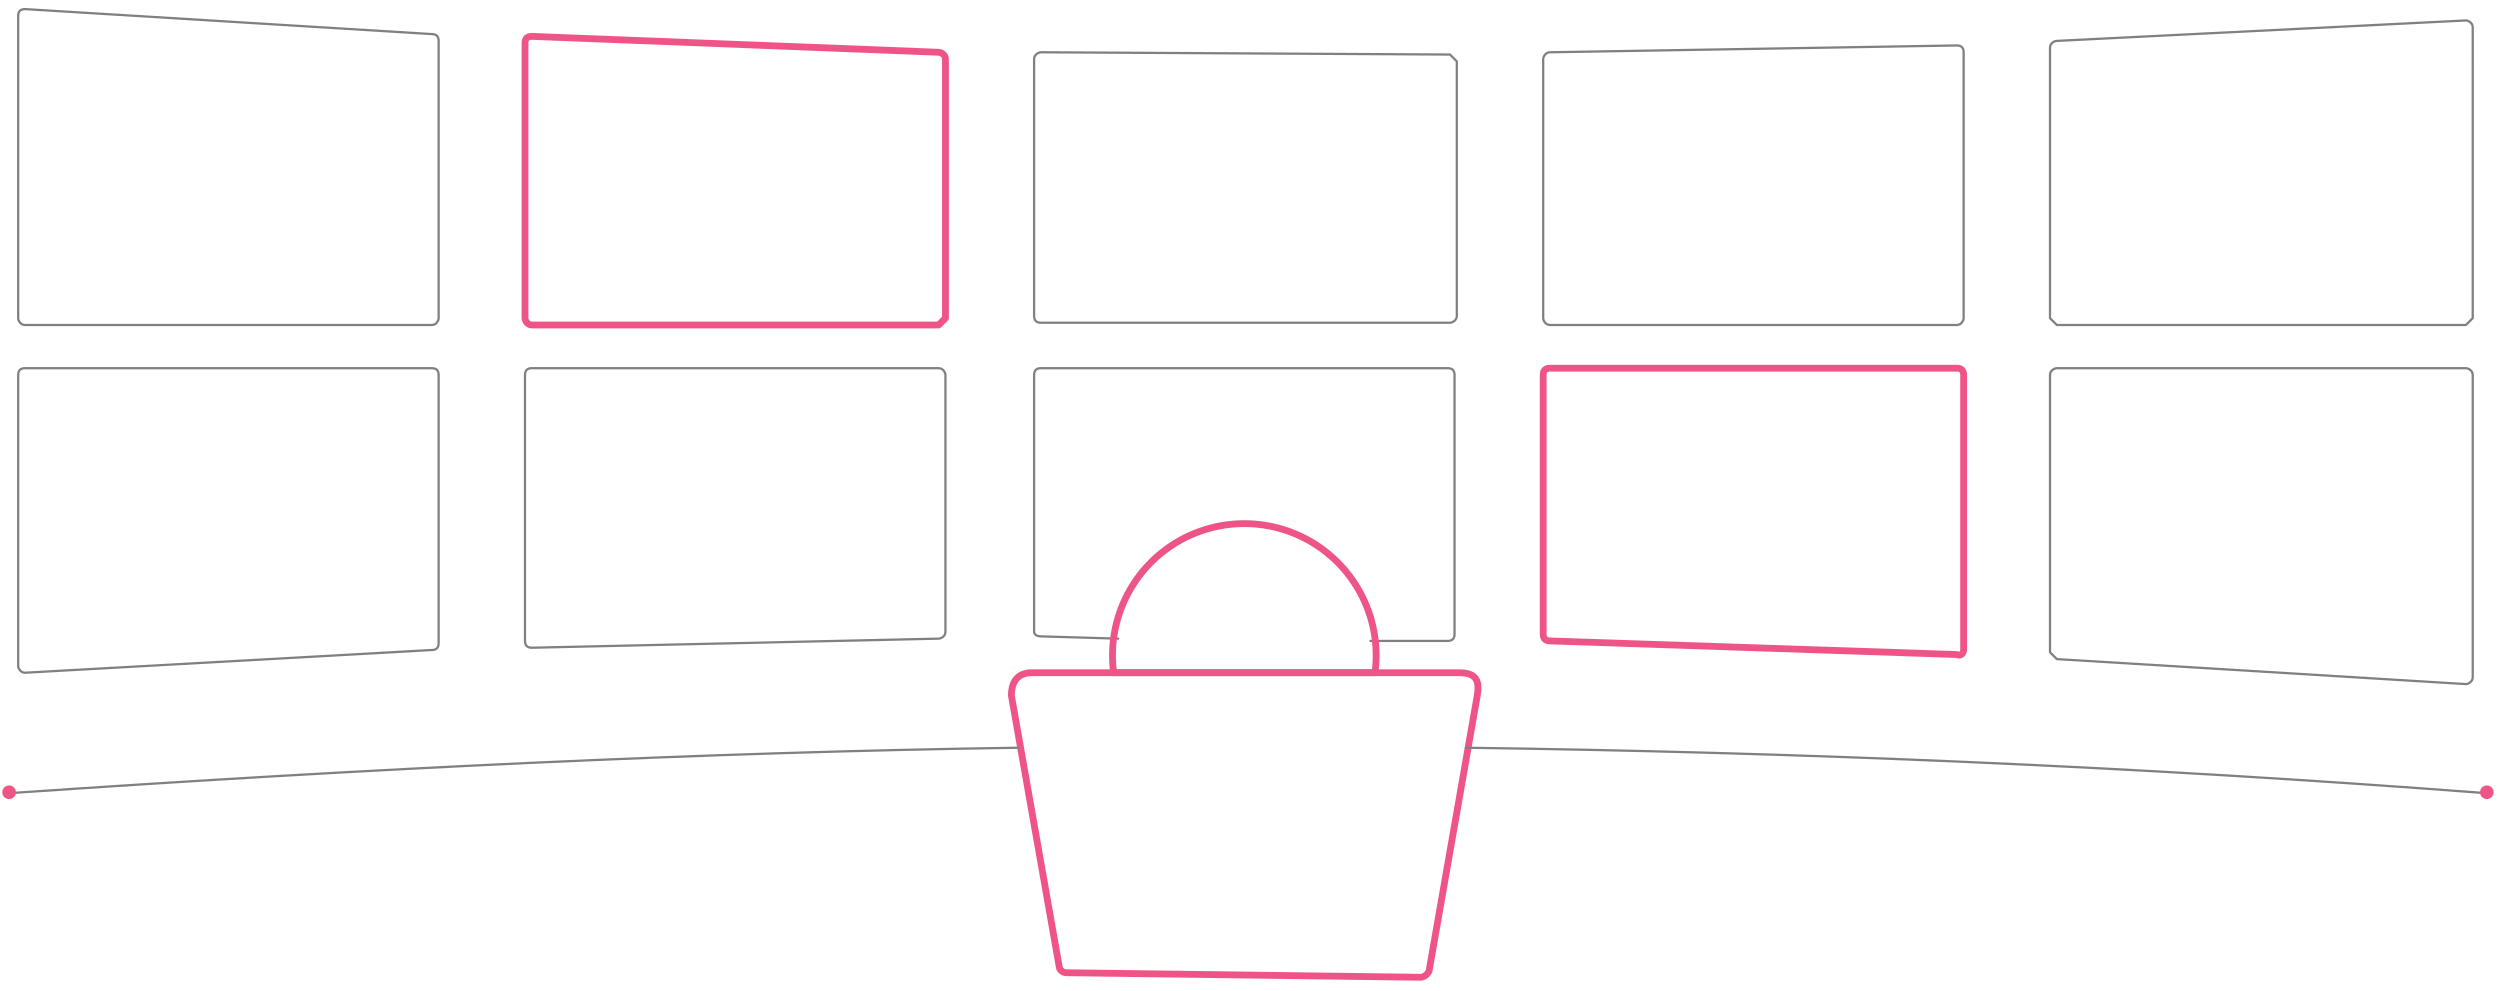 <svg xmlns="http://www.w3.org/2000/svg" xml:space="preserve" id="Layer_1" x="0" y="0" style="enable-background:new 0 0 1099.5 435.7" version="1.1" viewBox="0 0 1100 436"><style>.maxsecurity0,.maxsecurity1{fill:none;stroke:gray;stroke-linecap:round;stroke-linejoin:round;stroke-miterlimit:10}.maxsecurity1{stroke:#ee5586;stroke-width:3}.maxsecurity2{fill:#ee5586}</style><path d="M190 15 11 4C9 4 8 5 8 7v133c0 1 1 3 3 3h179c2 0 3-2 3-3V18c0-2-1-3-3-3zm448 9-180-1c-1 0-3 1-3 3v113c0 2 1 3 3 3h180c1 0 3-1 3-3V27l-3-3zm223-4-179 3c-2 0-3 2-3 3v114c0 1 1 3 3 3h179c2 0 3-2 3-3V23c0-2-1-3-3-3zm224-11-180 9c-1 0-3 1-3 3v119l3 3h180l3-3V12c0-2-2-3-3-3zM905 290l180 11c1 0 3-1 3-3V165c0-2-2-3-3-3H905c-1 0-3 1-3 3v122l3 3zm-302-8h34c2 0 3-1 3-3V165c0-2-1-3-3-3H458c-2 0-3 1-3 3v113c0 1 1 2 3 2l34 1" class="maxsecurity0"/><path id="svg-concept" d="m469 428 156 2c2 0 4-2 4-4l21-120c1-6 0-10-8-10H454c-7 0-9 5-9 10l21 119c0 2 2 3 3 3h0z" class="maxsecurity1"/><path d="m234 285 179-4c1 0 3-1 3-3V165c0-1-1-3-3-3H234c-2 0-3 1-3 3v117c0 2 1 3 3 3h0zM11 296l179-10c2 0 3-1 3-3V165c0-2-1-3-3-3H11c-2 0-3 1-3 3v128c0 1 1 3 3 3z" class="maxsecurity0"/><path id="svg-concept" d="M605 296H490a58 58 0 1 1 115 0z" class="maxsecurity1"/><path d="M448 329c-138 2-284 9-444 20m1090 0c-157-12-304-18-449-20" class="maxsecurity0"/><circle id="svg-ico" cx="4" cy="348.6" r="3" class="maxsecurity2"/><circle id="svg-ico" cx="1094.2" cy="348.6" r="3" class="maxsecurity2"/><g><path id="svg-concept" d="m413 23-179-7c-2 0-3 1-3 3v121c0 1 1 3 3 3h179l3-3V26c0-2-2-3-3-3z" class="maxsecurity1"/><animate fill="remove" accumulate="none" additive="replace" attributeName="opacity" begin="0s" calcMode="linear" dur="1s" repeatCount="indefinite" restart="always" values="0;1;0"/></g><g><path id="svg-concept" d="m682 282 179 6c2 1 3-1 3-2V165c0-2-1-3-3-3H682c-2 0-3 1-3 3v114c0 2 1 3 3 3h0z" class="maxsecurity1"/><animate fill="remove" accumulate="none" additive="replace" attributeName="opacity" begin="1s" calcMode="linear" dur="1s" repeatCount="indefinite" restart="always" values="0;1;0"/></g></svg>
